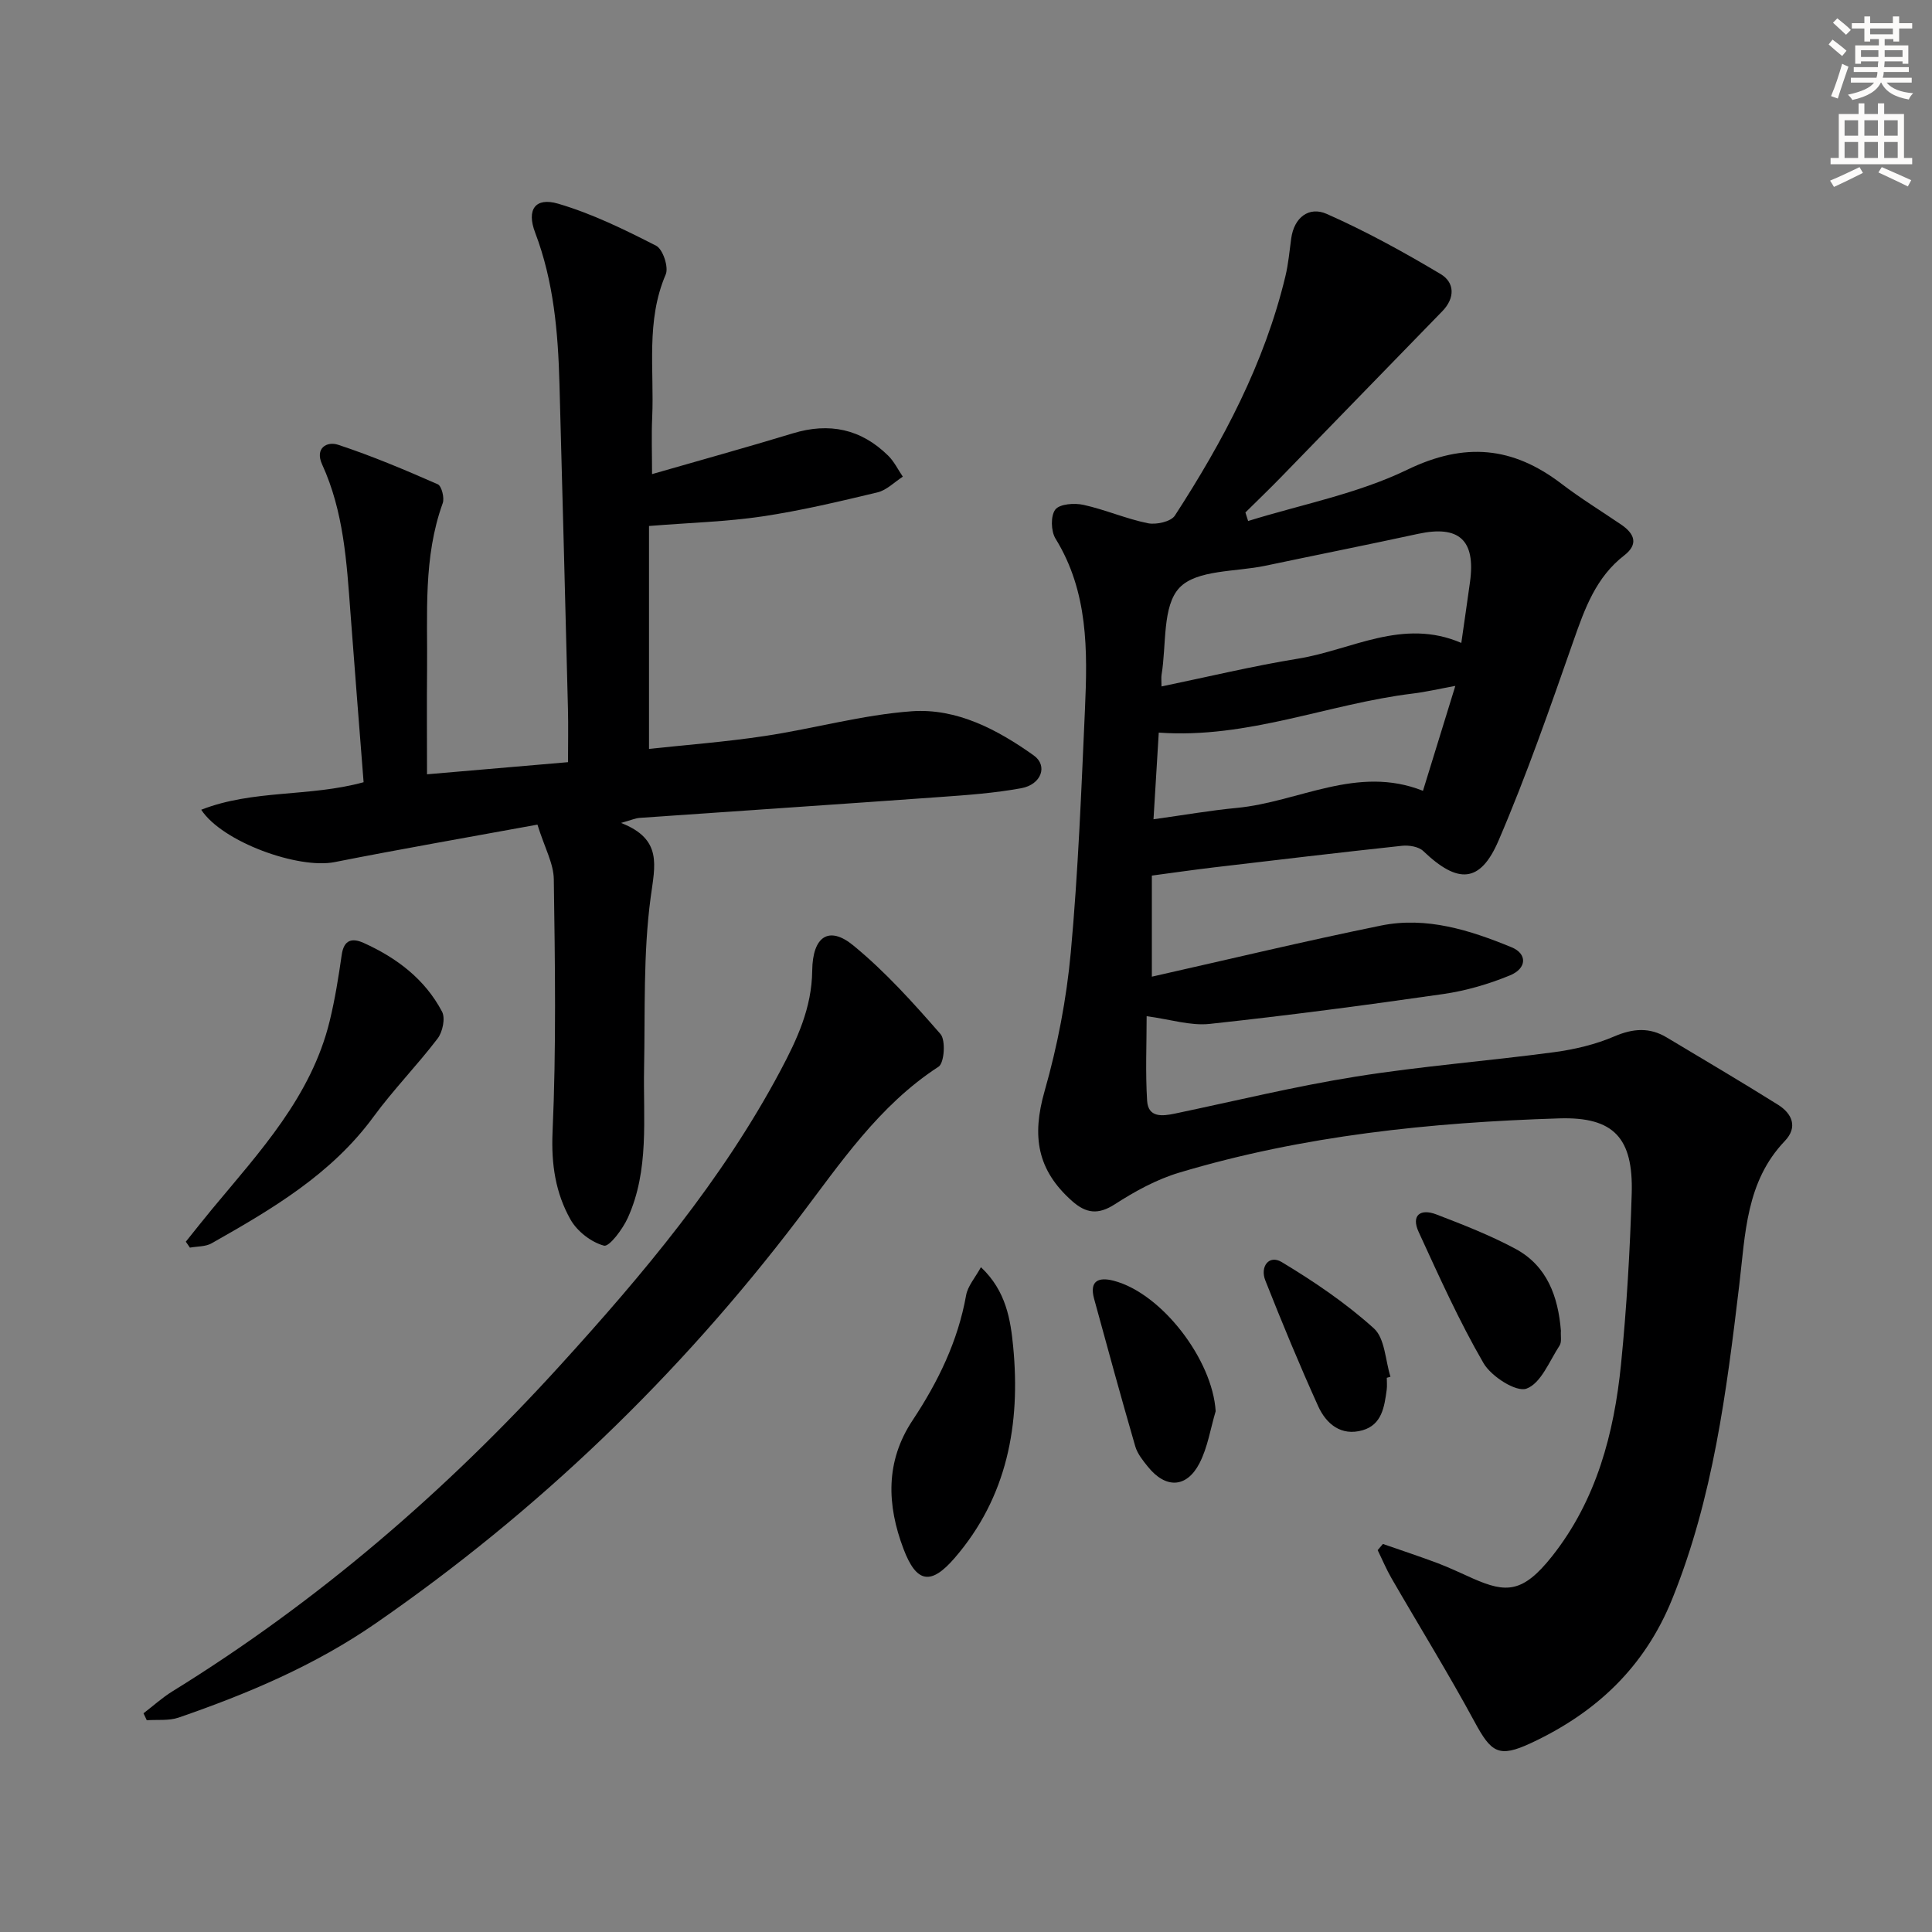 <svg enable-background="new 0 0 400 400" viewBox="0 0 400 400" xmlns="http://www.w3.org/2000/svg"><rect x="0" y="0" width="400" height="400" fill="#808080" stroke="none"/><g fill="#000001"><path d="m258.41 107.87c11.03-3.43 22.66-5.64 32.95-10.62 11.92-5.77 21.85-4.79 31.94 2.92 3.96 3.02 8.23 5.64 12.36 8.45 2.74 1.87 3.62 4.04.63 6.36-5.86 4.53-8.17 10.99-10.51 17.67-4.87 13.9-9.71 27.86-15.52 41.38-3.81 8.88-8.44 9-15.6 2.16-.96-.91-2.95-1.23-4.38-1.08-13.04 1.4-26.07 2.95-39.1 4.49-4.1.49-8.19 1.08-12.7 1.68v20.93c15.85-3.57 31.59-7.35 47.43-10.58 9.42-1.92 18.43.95 27.04 4.49 3.29 1.35 3.18 4.37-.3 5.81-4.4 1.81-9.11 3.19-13.81 3.87-16.1 2.32-32.24 4.45-48.41 6.19-3.96.42-8.11-.94-13.03-1.6 0 5.8-.27 11.69.1 17.53.23 3.49 3.11 3.19 5.74 2.64 12.5-2.62 24.92-5.66 37.52-7.67 13.6-2.17 27.37-3.22 41.02-5.05 4.24-.57 8.55-1.59 12.46-3.27 3.88-1.66 7.29-1.91 10.85.23 7.69 4.61 15.42 9.16 23.02 13.92 2.94 1.84 4.16 4.65 1.41 7.52-8.05 8.42-8.16 19.26-9.42 29.77-2.64 22.11-5.42 44.11-13.89 65.05-5.74 14.2-15.84 23.58-29.27 29.84-6.66 3.1-8.2 1.95-11.64-4.41-5.44-10.05-11.46-19.79-17.18-29.69-1.09-1.88-1.93-3.9-2.89-5.86.36-.43.73-.85 1.09-1.28 3.79 1.32 7.61 2.58 11.37 3.99 2.48.94 4.88 2.11 7.31 3.18 6.82 3 10.28 3.02 16.33-4.61 9.19-11.6 12.85-25.42 14.29-39.81 1.17-11.73 1.86-23.54 2.21-35.32.33-11.44-3.66-15.9-15.03-15.54-26.6.83-53.02 3.55-78.65 11.23-4.69 1.4-9.18 3.87-13.32 6.54-3.48 2.25-5.98 1.9-8.87-.66-7.24-6.43-8.36-13.4-5.69-22.75 2.67-9.36 4.54-19.08 5.43-28.77 1.53-16.71 2.18-33.51 2.93-50.29.54-12.17.7-24.32-6.1-35.34-.95-1.54-1.03-4.73-.04-6.01.9-1.17 3.95-1.39 5.81-.98 4.51.99 8.83 2.89 13.35 3.81 1.74.35 4.78-.32 5.6-1.59 9.98-15.39 18.54-31.5 22.87-49.51.62-2.56.85-5.22 1.21-7.85.6-4.41 3.72-6.69 7.33-5.1 8.13 3.59 15.98 7.91 23.62 12.47 2.88 1.72 3.03 4.92.33 7.69-11.14 11.42-22.23 22.89-33.36 34.32-2.42 2.49-4.93 4.89-7.4 7.34.19.58.38 1.17.56 1.77zm44.14 25.24c.68-4.78 1.26-8.7 1.8-12.63 1.19-8.67-2.27-11.79-10.76-9.95-10.52 2.28-21.08 4.38-31.61 6.6-6.12 1.29-14.21.79-17.78 4.55-3.59 3.78-2.68 11.83-3.71 18.02-.1.62-.01 1.27-.01 2.42 9.67-2 18.93-4.24 28.31-5.76 11.06-1.79 21.61-8.48 33.76-3.25zm-63.73 36.51c6.43-.89 11.82-1.84 17.24-2.35 12.84-1.22 24.94-8.95 38.55-3.54 2.3-7.46 4.38-14.2 6.7-21.72-3.46.63-6.14 1.26-8.86 1.59-17.44 2.12-34.09 9.4-52.54 8.08-.34 5.71-.69 11.44-1.09 17.94z"/><path d="m111.27 170.73c-14.34 2.63-28.2 5.03-42 7.76-7.47 1.48-23.23-4.14-27.61-10.84 10.79-4.22 22.39-2.61 33.62-5.7-.91-11.75-1.86-23.46-2.73-35.19-.77-10.43-1.4-20.87-5.86-30.61-1.54-3.37.98-4.84 3.33-4.06 7.01 2.31 13.84 5.2 20.61 8.17.8.35 1.43 2.83 1.03 3.92-4.07 11.26-3.12 22.95-3.24 34.55-.07 6.97-.01 13.93-.01 21.58 9.97-.86 19.35-1.67 29.19-2.51 0-3.79.08-7.4-.01-11-.56-22.45-1.15-44.9-1.76-67.35-.29-10.66-1.19-21.19-5.04-31.31-1.8-4.73.01-7.36 4.76-5.97 7.03 2.06 13.75 5.36 20.3 8.71 1.39.71 2.63 4.44 1.98 5.94-4.14 9.64-2.36 19.7-2.8 29.59-.17 3.77-.03 7.56-.03 11.75 10.09-2.91 19.66-5.55 29.15-8.44 7.55-2.3 14.13-.91 19.74 4.62 1.24 1.22 2.03 2.89 3.03 4.35-1.74 1.12-3.34 2.79-5.24 3.25-7.9 1.89-15.83 3.78-23.86 4.98-7.34 1.09-14.82 1.29-23.45 1.98v46.15c7.61-.82 15.84-1.44 23.98-2.67 10.17-1.53 20.21-4.38 30.41-5.12 9.32-.67 17.75 3.79 25.26 9.14 2.99 2.13 1.58 6.03-2.57 6.79-5.52 1.01-11.17 1.42-16.79 1.82-20.72 1.49-41.46 2.87-62.18 4.32-.92.06-1.81.47-3.9 1.05 8.64 3.37 7.02 8.79 6.13 15.44-1.56 11.64-1.13 23.55-1.36 35.35-.2 10.43 1.11 21.05-3.36 30.95-1.05 2.34-3.85 6.07-4.94 5.78-2.65-.71-5.55-2.96-6.93-5.4-3.1-5.5-4.01-11.44-3.72-18.09.78-17.42.51-34.89.26-52.33-.03-3.3-1.91-6.59-3.39-11.35z"/><path d="m29.71 354.72c1.99-1.52 3.86-3.23 5.98-4.54 30.09-18.58 56.6-41.44 80.33-67.55 17.14-18.85 33.52-38.32 45.58-61 3.44-6.47 6.47-12.95 6.56-20.65.08-7.19 3.5-9.34 8.49-5.25 6.62 5.42 12.43 11.89 18.07 18.36 1.11 1.28.79 5.99-.4 6.76-12.38 8.03-20.37 20.05-28.99 31.39-24.79 32.6-53.9 60.6-87.58 83.88-12.56 8.68-26.45 14.55-40.78 19.49-2.02.69-4.38.39-6.58.55-.23-.48-.46-.96-.68-1.44z"/><path d="m38.47 257.08c1.81-2.25 3.59-4.52 5.43-6.74 9.87-11.89 20.55-23.31 24.36-38.96 1.1-4.5 1.83-9.11 2.49-13.7.45-3.13 2.15-3.54 4.56-2.45 6.84 3.09 12.67 7.5 16.21 14.22.72 1.36.12 4.21-.92 5.57-4.22 5.54-9.14 10.56-13.25 16.17-8.74 11.94-21.06 19.16-33.53 26.22-1.26.72-2.99.62-4.5.9-.29-.41-.57-.82-.85-1.23z"/><path d="m203.09 262.36c5.25 4.92 6.15 10.99 6.68 16.48 1.53 15.97-1.2 31.11-12.15 43.76-4.89 5.65-7.87 5.17-10.55-1.89-3.46-9.11-3.79-18.12 1.87-26.65 5.27-7.95 9.38-16.36 11.08-25.87.33-1.92 1.86-3.62 3.07-5.83z"/><path d="m251.69 292.18c-1.08 3.61-1.65 7.48-3.35 10.77-2.68 5.17-7.01 5.28-10.68.72-1.03-1.28-2.16-2.67-2.61-4.2-2.95-10.16-5.74-20.37-8.53-30.58-1.01-3.71.91-4.54 4.04-3.73 9.98 2.59 20.49 16.38 21.13 27.02z"/><path d="m323.17 275.52c-.08 1.1.2 2.32-.27 3.05-2.11 3.23-3.87 7.85-6.86 8.93-2.14.78-7.29-2.52-8.89-5.27-5.06-8.72-9.21-17.98-13.43-27.16-1.62-3.52.41-4.88 3.65-3.64 5.55 2.13 11.14 4.31 16.36 7.11 6.62 3.55 8.87 9.95 9.44 16.98z"/><path d="m287.12 285.26c0 .83.09 1.67-.02 2.49-.48 3.5-.98 7.22-5 8.37-4.44 1.27-7.52-1.31-9.19-4.99-3.88-8.57-7.48-17.28-10.94-26.03-1.13-2.86.76-5.39 3.4-3.8 6.71 4.04 13.29 8.5 19.08 13.73 2.29 2.07 2.36 6.6 3.43 10.01-.24.07-.5.14-.76.22z"/></g><path d="m378.6 9.2.8-1c.9.7 1.9 1.4 2.9 2.3l-.9 1.1c-1.1-.9-2-1.7-2.8-2.4zm.5 10.7c.9-2.1 1.6-4.3 2.3-6.7.4.2.8.4 1.3.6-.7 2.1-1.5 4.3-2.2 6.6zm.4-15.2.9-.9c1 .8 2 1.6 2.8 2.4l-1 1c-1-.9-1.9-1.8-2.7-2.5zm12.5-1.3h1.2v1.4h2.7v1.1h-2.7v2.7h-1.2v-.5h-1.8v1.3h4.9v3.8h-1.2v-.5h-3.7c0 .4-.1.9-.1 1.2h5.1v1h-5.2c0 .5-.1.9-.2 1.2h6v1h-5.2c1.1 1.3 2.9 2 5.5 2.2-.4.4-.7.8-.9 1.3-2.9-.5-4.8-1.6-5.7-3.5h-.1c-.8 1.7-2.7 2.9-5.9 3.6-.2-.4-.6-.8-.9-1.1 2.8-.6 4.6-1.4 5.4-2.5h-4.8v-1h5.3c.1-.3.2-.7.2-1.2h-4.9v-1h5c0-.4 0-.8.1-1.2h-3.6v.5h-1.2v-3.8h4.9v-1.3h-1.8v.5h-1.2v-2.7h-2.6v-1.1h2.6v-1.4h1.2v1.4h4.7v-1.4zm-6.7 8.4h3.6c0-.4 0-.9 0-1.4h-3.6zm1.9-4.7h4.7v-1.2h-4.7zm6.7 3.3h-3.7v1.4h3.7z" fill="#fcfbfa"/><path d="m384.7 21.4h1.3v2.2h2.8v-2.2h1.3v2.2h4.1v9.1h1.7v1.3h-16.9v-1.3h1.7v-9.1h4.1v-2.2zm.3 13.2.7 1.2c-1.8.9-3.8 1.9-6 2.9-.2-.4-.5-.8-.8-1.3 2.4-1 4.4-2 6.1-2.8zm-3.1-6.5h2.8v-3.2h-2.8zm0 4.6h2.8v-3.3h-2.8zm4.1-4.6h2.8v-3.2h-2.8zm0 4.6h2.8v-3.3h-2.8zm3.6 1.9c2.1.9 4.1 1.8 6.1 2.7l-.7 1.3c-2.2-1.1-4.2-2-6.1-2.9zm3.3-9.7h-2.8v3.2h2.8zm-2.8 7.8h2.8v-3.3h-2.8z" fill="#fcfbfa"/></svg>
